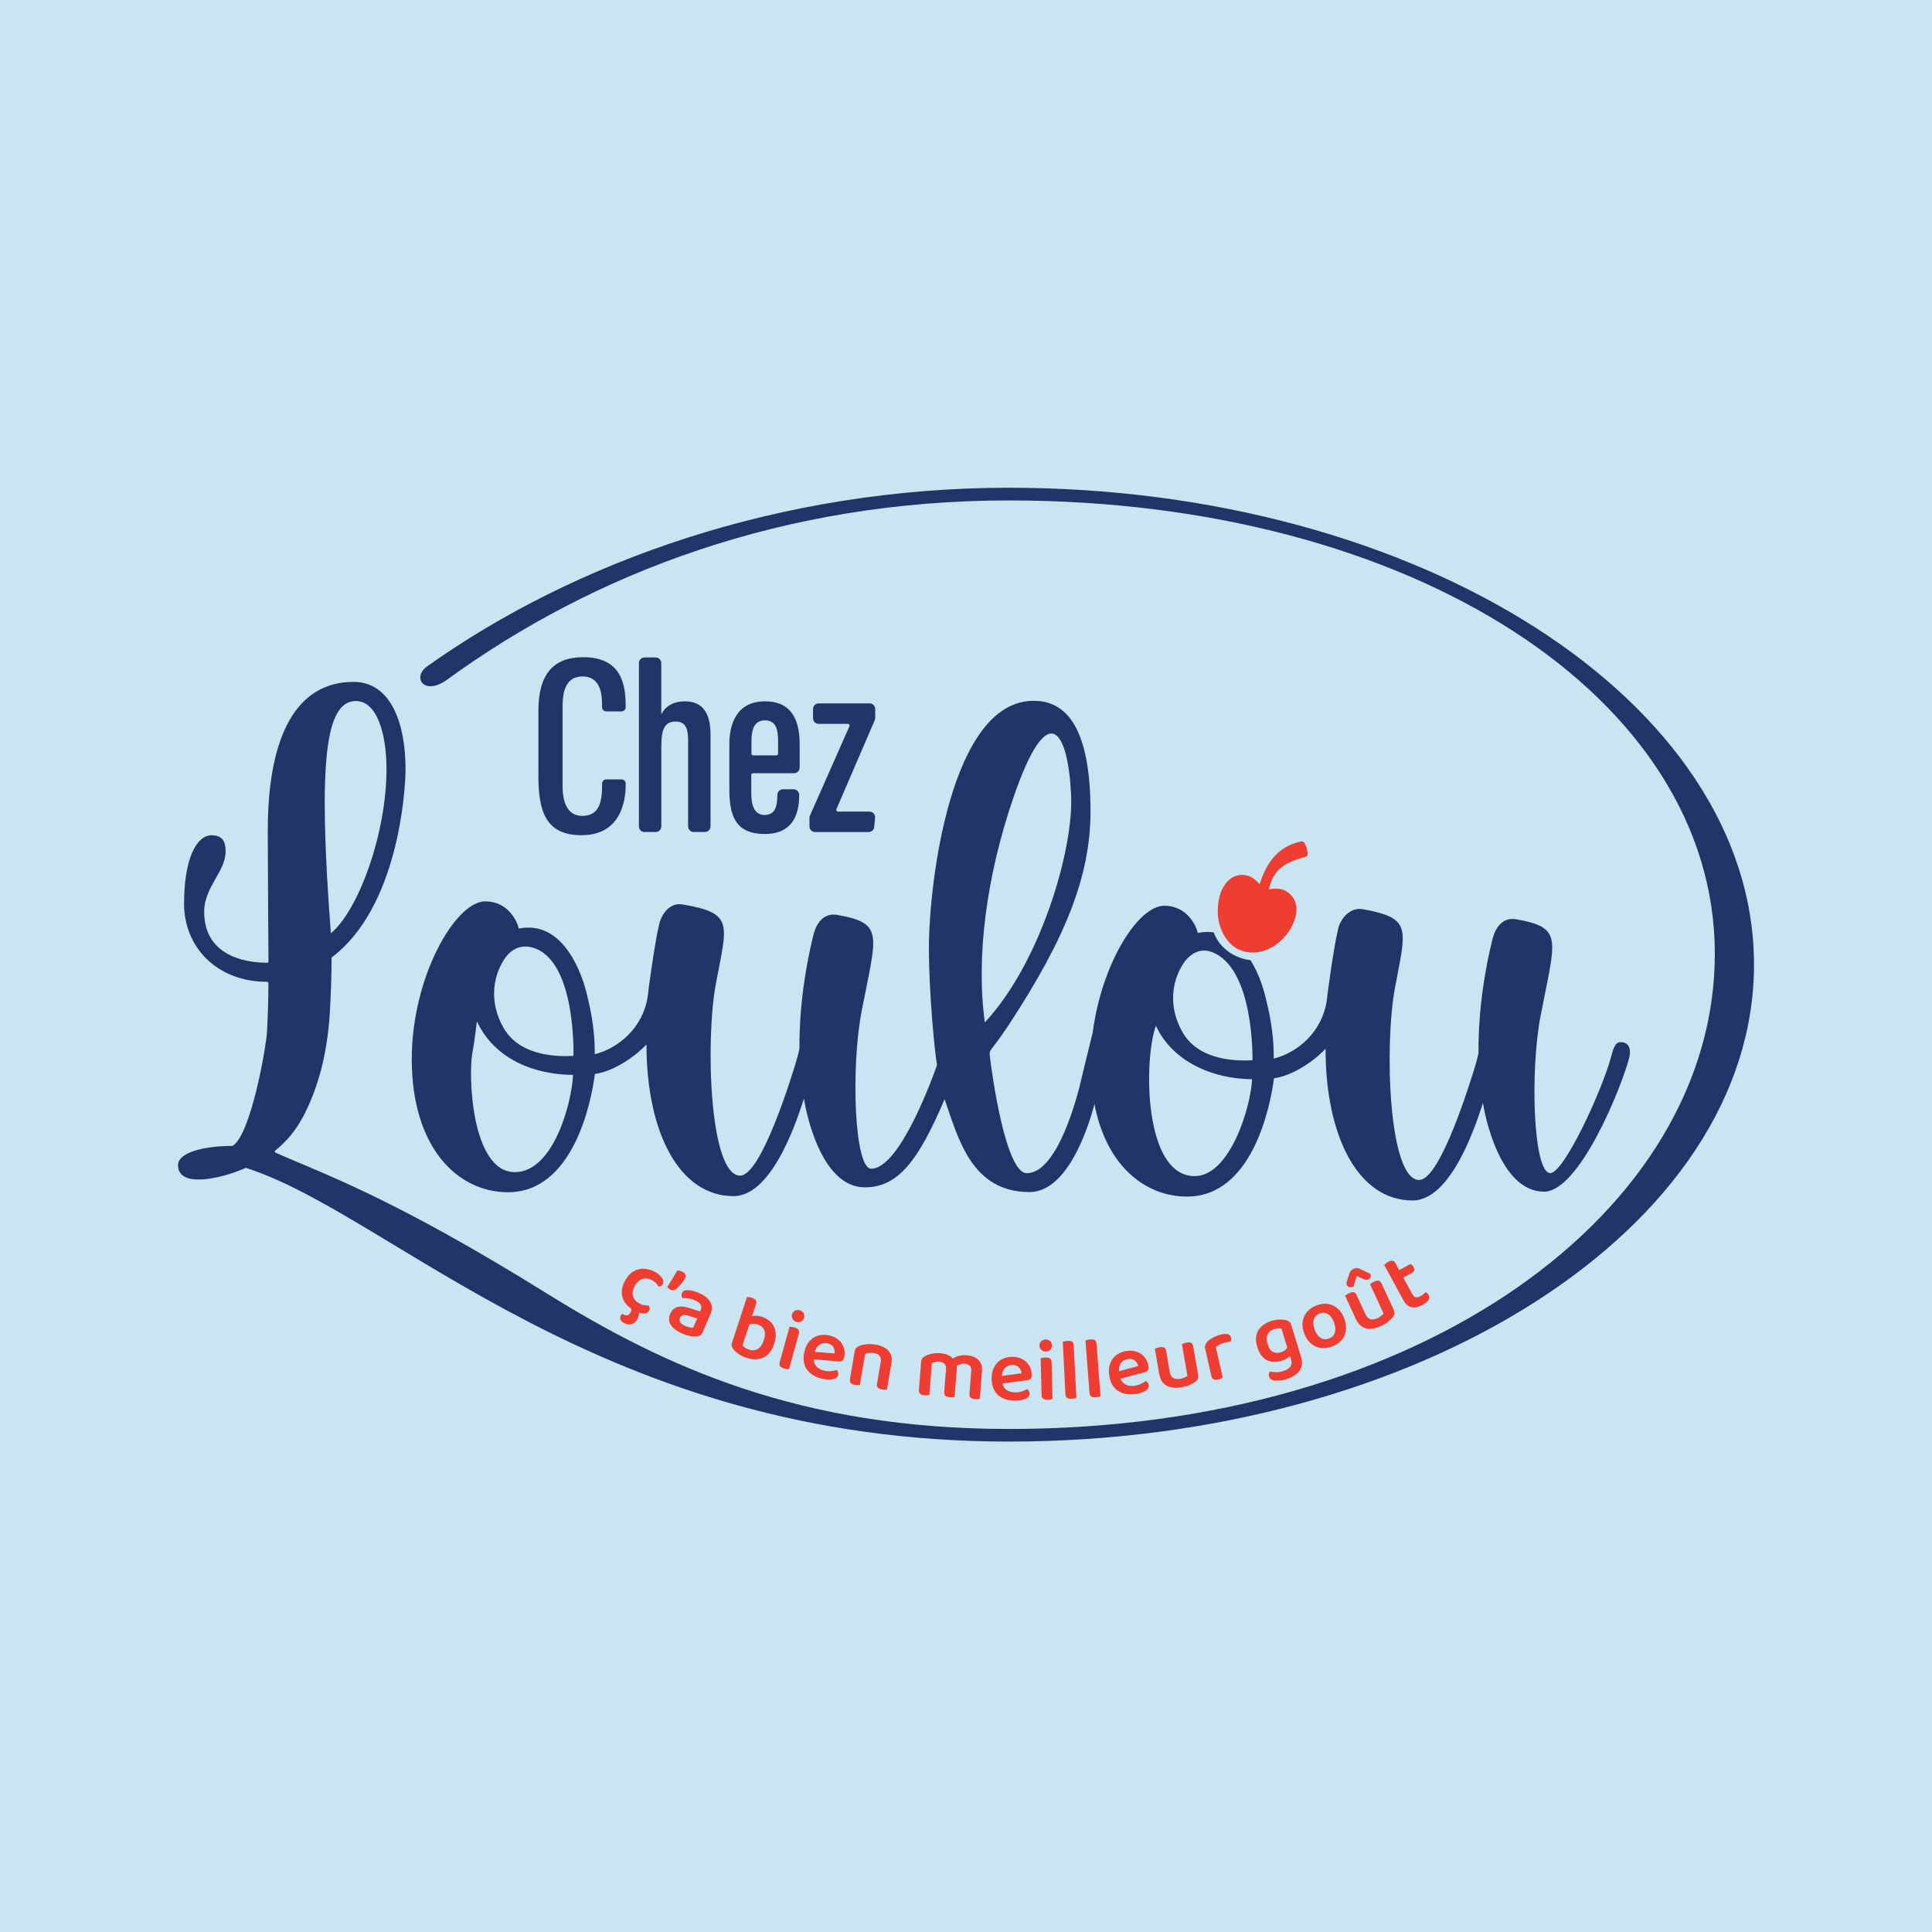 <?xml version="1.0" encoding="utf-8"?>
<!-- Generator: Adobe Illustrator 27.5.0, SVG Export Plug-In . SVG Version: 6.00 Build 0)  -->
<svg version="1.1" xmlns="http://www.w3.org/2000/svg" xmlns:xlink="http://www.w3.org/1999/xlink" x="0px" y="0px"
	 viewBox="0 0 441.34 441.34" style="enable-background:new 0 0 441.34 441.34;" xml:space="preserve">
<style type="text/css">
	.st0{fill:#CAE5F2;}
	.st1{fill:#203669;}
	.st2{fill:#EF3D32;}
</style>
<g id="Layer_2">
	<rect class="st0" width="441.34" height="441.34"/>
</g>
<g id="logo">
	<g>
		<path class="st1" d="M230.46,111.42c-52.06,0-99.02,16.72-132.91,40.82c-3.5,2.49-0.66,6.84,4.6,3.01
			c33.49-24.37,76.89-40.93,128.31-40.93c92.25,0,161.27,45.09,161.27,103.57c0,58.47-66.47,108.54-161.27,108.54
			c-47.79,0-78.77-14.3-105.42-30.88c-35.65-22.18-51.2-27.37-62.13-32.26c-0.18-0.08-0.21-0.33-0.05-0.45
			c2.62-2.07,4.77-4.69,6.43-7.84c1.72-3.29,3.09-6.9,4.1-10.8c1-3.91,1.64-8.07,1.93-12.48c0.27-4.36,0.42-8.65,0.42-12.85
			c0-0.08,0.03-0.16,0.1-0.21c15.02-11.34,16.8-37.72,16.8-42.96c0-10.34-3.28-19.93-11.89-19.93c-13.01,0-19.58,12.26-19.58,33.99
			c0,6.48,0.16,29.89,0.16,29.89c0,0.15-0.12,0.28-0.27,0.28c-5.76,0-14.42-1.98-14.42-11.67c0-5.61,4.9-9.18,4.9-13.74
			c0-2.16-0.63-3.71-3.23-3.71c-3.35,0-6.26,5.19-6.26,15.64c0,9.99,7.58,17.83,18.93,17.83c0.18,0,0.34,0.13,0.34,0.31
			c-0.01,3.69-0.12,7.4-0.33,11.13c-0.23,3.86-3.74,23.6-7.87,26.05c-6.52,0-12.45,1.48-12.45,4.39c0,5.55,10.51,2.87,15.39,0.66
			c0.05-0.02,0.11-0.03,0.16-0.02c33.82,10.83,80.91,62.51,174.24,62.51c93.86,0,170.22-48.88,170.22-108.96
			C400.67,160.3,324.31,111.42,230.46,111.42z M81.32,160.14c4.84,0.03,6.97,7.55,6.97,15.57c0,14.72-6.4,32.25-12.71,37.49
			C72.6,173.98,74.31,160.1,81.32,160.14z"/>
		<g>
			<path class="st1" d="M137.53,161.55v-0.22c0-2.04,0-6.8-4.45-6.8c-4.1,0-4.57,3.97-4.57,6.97v17.72c0,1.77,0,7.16,4.53,7.16
				c3.95,0,4.5-3.4,4.5-7.07v-0.32c0-0.52,0.43-0.95,0.95-0.95h3.49c0.53,0,0.95,0.43,0.95,0.95v0.3c0,3.46-0.98,11.5-10.09,11.5
				c-8.17,0-9.85-5.43-9.85-13.58v-14.86c0-8.23,3.34-12.22,10.23-12.22c8.61,0,9.71,6,9.71,11.22v0.21c0,0.53-0.43,0.95-0.95,0.95
				h-3.49C137.95,162.5,137.53,162.08,137.53,161.55z"/>
		</g>
		<path class="st1" d="M151.06,151.47v11.72c0.85-1.7,2.53-2.98,5.43-2.98c4.45,0,5.82,3.35,5.82,7.56v21.01
			c0,0.71-0.57,1.28-1.28,1.28h-2.56c-0.71,0-1.28-0.57-1.28-1.28v-19.67c0-2.29-0.39-4.28-2.8-4.28c-2.64,0-3.32,1.87-3.32,5.62
			v18.33c0,0.71-0.57,1.28-1.28,1.28h-2.56c-0.71,0-1.28-0.57-1.28-1.28v-37.31c0-0.71,0.57-1.28,1.28-1.28h2.56
			C150.48,150.19,151.06,150.76,151.06,151.47z"/>
		<path class="st1" d="M172.02,176.63c-0.22,0-0.4,0.18-0.4,0.4v4.12c0,2.54,0.55,5.02,3.05,5.02c2.52,0,2.9-2.16,2.9-4.57v-0.02
			c0-0.71,0.57-1.28,1.28-1.28h2.44c0.71,0,1.28,0.57,1.28,1.28l0,0c0,3.22-0.71,8.93-7.82,8.93c-6.92,0-8.14-4.38-8.14-10.33V170
			c0-4.2,1.39-9.79,8.15-9.79c6.02,0,7.91,4.22,7.91,9.77v5.37c0,0.71-0.57,1.28-1.28,1.28H172.02z M177.35,172.56
			c0.22,0,0.4-0.18,0.4-0.4v-2.89c0-2.73-0.55-4.71-3-4.71c-2.26,0-3.09,1.74-3.09,4.73v2.87c0,0.22,0.18,0.4,0.4,0.4H177.35z"/>
		<path class="st1" d="M185.01,186.34l9.03-20.43c0.12-0.26-0.08-0.56-0.37-0.56h-6.66c-0.71,0-1.28-0.57-1.28-1.28v-2.11
			c0-0.71,0.57-1.28,1.28-1.28h11.64c0.71,0,1.28,0.57,1.28,1.28V164c0,0.17-0.04,0.35-0.1,0.51l-8.76,20.33
			c-0.11,0.26,0.08,0.56,0.37,0.56h7.19c0.75,0,1.34,0.65,1.27,1.4l-0.2,2.11c-0.06,0.66-0.61,1.16-1.27,1.16h-12.24
			c-0.71,0-1.28-0.57-1.28-1.28v-1.93C184.9,186.67,184.94,186.5,185.01,186.34z"/>
		<g>
			<path class="st2" d="M151.41,293.33c-0.09,0.18-0.22,0.32-0.4,0.42s-0.35,0.16-0.53,0.19c-0.16-0.27-0.36-0.53-0.6-0.8
				c-0.23-0.26-0.56-0.5-0.97-0.72c-0.7-0.38-1.42-0.47-2.14-0.26c-0.72,0.2-1.31,0.74-1.79,1.62c-0.46,0.87-0.59,1.65-0.37,2.34
				c0.22,0.69,0.69,1.23,1.42,1.63c0.44,0.23,0.83,0.37,1.19,0.42c0.36,0.05,0.69,0.07,0.98,0.06c0.12,0.2,0.19,0.4,0.21,0.6
				c0.02,0.2-0.03,0.4-0.14,0.62c-0.21,0.39-0.63,0.59-1.24,0.59c-0.34-0.01-0.7-0.07-1.09-0.2c0.01,0.1,0.01,0.19,0.01,0.29
				c-0.03,0.42-0.15,0.83-0.36,1.23c-0.31,0.58-0.74,0.95-1.3,1.11c-0.55,0.16-1.14,0.08-1.77-0.26c-0.38-0.2-0.64-0.45-0.77-0.74
				c-0.14-0.29-0.12-0.6,0.05-0.91c0.1-0.19,0.22-0.33,0.35-0.43l0.21,0.11c0.4,0.22,0.73,0.28,1.01,0.19
				c0.27-0.09,0.48-0.27,0.63-0.55c0.09-0.17,0.16-0.36,0.19-0.59c0.02-0.11,0.02-0.22,0.01-0.34c-0.56-0.38-1.01-0.82-1.37-1.3
				c-0.5-0.69-0.77-1.46-0.8-2.32s0.22-1.78,0.73-2.74c0.54-1,1.19-1.72,1.94-2.16c0.76-0.44,1.56-0.64,2.41-0.6
				c0.85,0.04,1.68,0.28,2.49,0.71c0.77,0.42,1.32,0.89,1.65,1.41C151.57,292.47,151.63,292.93,151.41,293.33z"/>
			<path class="st2" d="M154.33,294.54c-0.19,0.13-0.38,0.2-0.56,0.22c-0.18,0.02-0.38-0.03-0.59-0.13
				c-0.17-0.08-0.31-0.18-0.44-0.29c-0.12-0.11-0.23-0.23-0.32-0.34c0.24-0.37,0.5-0.78,0.77-1.21c0.28-0.44,0.55-0.88,0.81-1.33
				c0.27-0.45,0.5-0.86,0.71-1.23c0.16,0,0.35,0.03,0.56,0.07s0.41,0.11,0.6,0.2c0.29,0.14,0.51,0.33,0.67,0.57
				c0.16,0.25,0.15,0.54-0.01,0.87c-0.13,0.26-0.32,0.57-0.59,0.93c-0.27,0.35-0.54,0.68-0.84,0.98
				C154.81,294.15,154.55,294.38,154.33,294.54z"/>
			<path class="st2" d="M159.71,295.38c1.2,0.52,2.04,1.18,2.53,2c0.49,0.81,0.5,1.77,0.03,2.85l-1.82,4.22
				c-0.13,0.29-0.3,0.5-0.51,0.61c-0.21,0.11-0.46,0.19-0.74,0.22c-0.43,0.05-0.93,0.02-1.51-0.08c-0.58-0.1-1.2-0.29-1.86-0.58
				c-1.22-0.53-2.08-1.18-2.58-1.95c-0.49-0.77-0.54-1.62-0.14-2.55c0.35-0.82,0.88-1.33,1.59-1.54c0.71-0.21,1.58-0.15,2.61,0.18
				l2.61,0.82l0.14-0.33c0.21-0.49,0.2-0.92-0.05-1.28c-0.24-0.37-0.67-0.68-1.28-0.94c-0.48-0.21-0.97-0.35-1.47-0.42
				c-0.51-0.07-0.97-0.1-1.4-0.08c-0.08-0.15-0.13-0.33-0.16-0.55s0-0.41,0.08-0.6c0.19-0.44,0.57-0.66,1.15-0.66
				c0.41-0.01,0.86,0.05,1.35,0.17C158.78,295.02,159.25,295.18,159.71,295.38z M156.57,302.91c0.37,0.16,0.71,0.26,1.04,0.32
				c0.33,0.05,0.57,0.07,0.75,0.04l0.9-2.09l-1.9-0.6c-0.52-0.18-0.95-0.24-1.29-0.17c-0.34,0.06-0.58,0.27-0.73,0.61
				c-0.15,0.35-0.13,0.7,0.06,1.03C155.59,302.36,155.98,302.65,156.57,302.91z"/>
			<path class="st2" d="M169.06,301.1h0.01l0.17-0.53L169.06,301.1z"/>
			<path class="st2" d="M177.15,304.14c-0.15-0.82-0.49-1.52-1.03-2.08s-1.21-0.98-2.02-1.24c-0.58-0.19-1.12-0.27-1.61-0.25
				c-0.25,0.01-0.48,0.04-0.69,0.07l0.88-2.68c0.13-0.41,0.13-0.72-0.02-0.95c-0.16-0.22-0.45-0.41-0.9-0.55
				c-0.22-0.08-0.44-0.13-0.64-0.15c-0.2-0.03-0.36-0.04-0.47-0.05l-1.41,4.31l-0.17,0.53h-0.01l-1.83,5.6
				c-0.1,0.29-0.12,0.56-0.06,0.79c0.05,0.24,0.18,0.5,0.39,0.77c0.29,0.35,0.68,0.7,1.16,1.05c0.48,0.34,1.08,0.64,1.8,0.87
				c0.95,0.31,1.84,0.41,2.68,0.29c0.83-0.12,1.56-0.47,2.19-1.05c0.63-0.58,1.12-1.4,1.47-2.46
				C177.2,305.91,177.3,304.97,177.15,304.14z M174.47,306.17c-0.33,0.99-0.79,1.65-1.38,1.99c-0.59,0.34-1.25,0.39-1.97,0.15
				c-0.37-0.12-0.68-0.27-0.94-0.46c-0.25-0.19-0.44-0.36-0.57-0.53l1.56-4.77c0.2-0.07,0.41-0.12,0.64-0.15
				c0.4-0.05,0.82,0,1.26,0.14c0.7,0.23,1.19,0.64,1.47,1.24C174.82,304.38,174.8,305.17,174.47,306.17z"/>
			<path class="st2" d="M183.57,299.97c-0.18-0.33-0.48-0.55-0.89-0.66c-0.4-0.11-0.76-0.07-1.1,0.11
				c-0.33,0.19-0.55,0.46-0.65,0.84c-0.1,0.36-0.06,0.7,0.13,1.04c0.19,0.34,0.49,0.56,0.89,0.67c0.41,0.11,0.77,0.07,1.1-0.12
				c0.32-0.2,0.53-0.47,0.63-0.83C183.78,300.64,183.75,300.3,183.57,299.97z"/>
			<path class="st2" d="M182.47,304.73l-0.82,2.98l-0.34,1.21l-1.06,3.84c-0.11,0.01-0.27,0-0.47-0.02
				c-0.2-0.02-0.42-0.06-0.65-0.13c-0.44-0.12-0.74-0.29-0.92-0.51c-0.17-0.22-0.2-0.54-0.09-0.95l0.8-2.89l0.34-1.21l1.09-3.95
				c0.11-0.01,0.27,0,0.48,0.02c0.21,0.02,0.43,0.07,0.66,0.13c0.45,0.13,0.75,0.3,0.91,0.51
				C182.57,303.98,182.59,304.3,182.47,304.73z"/>
			<path class="st2" d="M192.77,307.87c-0.23-0.69-0.63-1.29-1.19-1.78c-0.57-0.49-1.28-0.84-2.13-1.03
				c-0.61-0.14-1.22-0.18-1.83-0.1c-0.6,0.07-1.16,0.25-1.67,0.55c-0.52,0.3-0.96,0.72-1.35,1.26c-0.38,0.54-0.67,1.21-0.85,2
				c-0.25,1.1-0.25,2.08,0.02,2.92c0.26,0.84,0.74,1.53,1.43,2.08c0.68,0.55,1.53,0.93,2.53,1.17c0.65,0.14,1.24,0.21,1.77,0.2
				c0.54-0.01,0.99-0.11,1.34-0.28c0.35-0.17,0.57-0.42,0.65-0.76c0.04-0.21,0.03-0.41-0.04-0.61c-0.07-0.2-0.18-0.38-0.33-0.54
				c-0.32,0.13-0.73,0.22-1.24,0.28c-0.5,0.05-1.03,0.02-1.57-0.11c-0.81-0.18-1.43-0.53-1.86-1.04c-0.35-0.41-0.53-0.93-0.55-1.56
				l5.61,0.47c0.34,0.03,0.63-0.01,0.86-0.14c0.23-0.14,0.38-0.38,0.47-0.75C193.02,309.31,193,308.57,192.77,307.87z
				 M190.65,309.17l-4.52-0.35c0.22-0.77,0.58-1.31,1.09-1.64c0.54-0.36,1.15-0.46,1.81-0.31c0.65,0.15,1.1,0.44,1.35,0.88
				C190.64,308.2,190.73,308.67,190.65,309.17z"/>
			<path class="st2" d="M203.64,311.39l-0.16,0.94l-0.17,0.97l-0.7,4.14c-0.1,0.02-0.25,0.03-0.46,0.03c-0.21,0-0.42-0.02-0.65-0.06
				c-0.46-0.08-0.78-0.22-0.97-0.42c-0.19-0.2-0.25-0.51-0.18-0.93l0.54-3.17l0.17-0.97l0.14-0.85c0.1-0.57,0.01-1.03-0.27-1.35
				c-0.29-0.33-0.7-0.54-1.26-0.63c-0.4-0.07-0.78-0.08-1.11-0.04c-0.34,0.05-0.65,0.11-0.92,0.2l-0.34,2.03l-0.17,0.97l-0.7,4.13
				c-0.12,0.02-0.27,0.03-0.47,0.03c-0.21,0-0.43-0.02-0.66-0.06c-0.45-0.07-0.77-0.21-0.96-0.41s-0.24-0.51-0.17-0.94l0.54-3.17
				l0.16-0.96l0.37-2.19c0.06-0.31,0.17-0.56,0.33-0.74c0.17-0.19,0.4-0.34,0.69-0.46c0.44-0.2,0.98-0.33,1.64-0.4
				c0.65-0.08,1.36-0.05,2.12,0.08c1.33,0.23,2.31,0.7,2.95,1.42C203.62,309.29,203.84,310.23,203.64,311.39z"/>
			<path class="st2" d="M224.23,314.39l-0.07,0.95l0.08-0.95H224.23z"/>
			<path class="st2" d="M224.32,313.27l-0.09,1.12l-0.07,0.95l-0.33,4.21c-0.1,0.03-0.25,0.05-0.46,0.07s-0.42,0.02-0.65,0
				c-0.46-0.04-0.8-0.15-1-0.33c-0.21-0.18-0.3-0.49-0.26-0.91l0.25-3.23l0.08-0.96l0.08-1.03c0.04-0.52-0.08-0.91-0.35-1.18
				c-0.27-0.27-0.66-0.42-1.15-0.46c-0.36-0.03-0.71,0.01-1.06,0.13c-0.28,0.1-0.53,0.22-0.75,0.38c0.03,0.2,0.03,0.39,0.02,0.59
				l-0.1,1.31l-0.08,0.96l-0.33,4.2c-0.11,0.03-0.27,0.06-0.47,0.08c-0.21,0.01-0.43,0.01-0.66,0c-0.46-0.04-0.79-0.15-0.99-0.33
				c-0.2-0.19-0.28-0.49-0.25-0.92l0.25-3.22l0.08-0.96l0.08-1.03c0.04-0.52-0.09-0.92-0.38-1.19c-0.29-0.27-0.68-0.42-1.16-0.46
				c-0.34-0.03-0.66,0-0.95,0.08c-0.3,0.07-0.55,0.17-0.76,0.29l-0.16,2.05l-0.07,0.96l-0.33,4.2c-0.11,0.03-0.27,0.06-0.47,0.07
				c-0.2,0.02-0.42,0.02-0.66,0c-0.45-0.03-0.78-0.14-0.99-0.33c-0.21-0.18-0.29-0.48-0.26-0.91l0.25-3.23l0.08-0.95l0.17-2.21
				c0.03-0.32,0.12-0.58,0.27-0.78c0.14-0.19,0.36-0.36,0.64-0.52c0.43-0.24,0.96-0.43,1.57-0.55c0.62-0.13,1.26-0.17,1.91-0.11
				c0.65,0.05,1.24,0.19,1.77,0.43c0.44,0.21,0.8,0.46,1.08,0.78c0.35-0.21,0.73-0.39,1.14-0.53c0.58-0.2,1.25-0.27,2.02-0.21
				c0.71,0.05,1.34,0.22,1.89,0.49c0.55,0.27,0.98,0.67,1.27,1.2C224.27,311.81,224.39,312.47,224.32,313.27z"/>
			<path class="st2" d="M235.38,314.99c0.2-0.18,0.3-0.45,0.3-0.83c0.01-0.81-0.17-1.53-0.54-2.16s-0.89-1.13-1.54-1.49
				c-0.66-0.36-1.42-0.55-2.3-0.56c-0.63-0.01-1.23,0.09-1.81,0.29c-0.57,0.2-1.08,0.5-1.52,0.9c-0.43,0.4-0.78,0.9-1.04,1.51
				c-0.26,0.61-0.4,1.32-0.41,2.14c-0.01,1.13,0.2,2.08,0.63,2.84c0.44,0.77,1.05,1.34,1.84,1.73c0.79,0.39,1.69,0.59,2.72,0.61
				c0.67,0.01,1.26-0.05,1.78-0.18c0.52-0.13,0.94-0.31,1.25-0.55c0.31-0.25,0.46-0.54,0.47-0.89c0-0.21-0.05-0.41-0.16-0.59
				c-0.12-0.18-0.26-0.33-0.45-0.45c-0.28,0.19-0.66,0.37-1.14,0.53c-0.49,0.16-1.01,0.24-1.57,0.23c-0.82-0.01-1.5-0.22-2.04-0.62
				c-0.42-0.33-0.71-0.8-0.87-1.41l5.59-0.73C234.91,315.27,235.19,315.17,235.38,314.99z M228.85,314.32
				c0.06-0.78,0.3-1.4,0.72-1.82c0.45-0.47,1.02-0.7,1.7-0.69c0.67,0.01,1.17,0.2,1.52,0.58c0.34,0.37,0.52,0.82,0.56,1.32
				L228.85,314.32z"/>
			<path class="st2" d="M239.89,306.36c-0.26-0.26-0.61-0.39-1.04-0.38c-0.41,0.01-0.75,0.16-1.01,0.43
				c-0.27,0.27-0.4,0.6-0.39,0.99c0.01,0.37,0.15,0.69,0.43,0.96c0.28,0.26,0.63,0.39,1.04,0.38c0.43-0.01,0.77-0.16,1.02-0.43
				c0.26-0.28,0.38-0.61,0.37-0.98C240.3,306.94,240.16,306.62,239.89,306.36z"/>
			<path class="st2" d="M240.44,319.56c-0.11,0.04-0.26,0.08-0.46,0.12c-0.2,0.04-0.42,0.06-0.66,0.07
				c-0.45,0.01-0.79-0.07-1.02-0.23c-0.24-0.16-0.36-0.45-0.37-0.88l-0.07-3l-0.03-1.25l-0.11-4.1c0.11-0.04,0.26-0.08,0.47-0.12
				c0.21-0.04,0.43-0.06,0.67-0.07c0.46-0.01,0.81,0.06,1.02,0.23c0.22,0.16,0.33,0.46,0.35,0.9l0.07,3.09l0.03,1.26L240.44,319.56z
				"/>
			<path class="st2" d="M245.89,319.32c-0.11,0.05-0.26,0.09-0.46,0.13c-0.19,0.05-0.41,0.07-0.65,0.09
				c-0.45,0.02-0.79-0.05-1.02-0.2c-0.23-0.16-0.36-0.45-0.38-0.87l-0.15-3l-0.06-1.26l-0.39-7.7c0.09-0.03,0.24-0.07,0.44-0.12
				c0.21-0.05,0.42-0.08,0.65-0.09c0.48-0.03,0.83,0.04,1.05,0.19c0.22,0.16,0.34,0.45,0.36,0.88l0.35,6.84l0.06,1.26L245.89,319.32
				z"/>
			<path class="st2" d="M251.4,318.94c-0.1,0.05-0.25,0.09-0.45,0.14s-0.41,0.08-0.65,0.1c-0.45,0.04-0.8-0.02-1.03-0.17
				s-0.36-0.43-0.39-0.86l-0.23-2.99l-0.1-1.25l-0.59-7.7c0.09-0.03,0.24-0.07,0.44-0.13c0.21-0.06,0.42-0.09,0.65-0.11
				c0.48-0.04,0.83,0.02,1.05,0.17c0.23,0.15,0.36,0.44,0.39,0.86l0.52,6.84l0.1,1.25L251.4,318.94z"/>
			<path class="st2" d="M262.43,316.43c-0.02-0.22-0.1-0.41-0.23-0.57c-0.14-0.17-0.3-0.3-0.5-0.4c-0.26,0.24-0.61,0.46-1.07,0.68
				c-0.46,0.22-0.96,0.36-1.52,0.43c-0.82,0.09-1.52-0.02-2.1-0.36c-0.46-0.26-0.81-0.69-1.04-1.28l5.44-1.44
				c0.34-0.08,0.59-0.22,0.76-0.42c0.18-0.21,0.24-0.49,0.2-0.86c-0.1-0.81-0.37-1.5-0.82-2.08c-0.45-0.58-1.02-1-1.72-1.28
				c-0.69-0.27-1.48-0.36-2.35-0.26c-0.62,0.07-1.2,0.25-1.75,0.52c-0.55,0.27-1.01,0.63-1.39,1.08c-0.39,0.46-0.67,1-0.85,1.64
				s-0.22,1.36-0.13,2.17c0.13,1.12,0.46,2.04,0.99,2.74c0.53,0.7,1.22,1.2,2.05,1.48c0.83,0.29,1.75,0.37,2.77,0.25
				c0.66-0.07,1.24-0.21,1.75-0.4c0.5-0.19,0.88-0.43,1.16-0.71C262.36,317.08,262.47,316.77,262.43,316.43z M256.09,311.34
				c0.4-0.52,0.93-0.82,1.61-0.9c0.66-0.08,1.18,0.05,1.57,0.38c0.39,0.33,0.63,0.74,0.73,1.24l-4.38,1.18
				C255.56,312.46,255.72,311.82,256.09,311.34z"/>
			<path class="st2" d="M266.95,311.85l0.16,0.95h0.01L266.95,311.85z"/>
			<path class="st2" d="M273.69,314.86c-0.07,0.22-0.22,0.44-0.47,0.65c-0.34,0.29-0.79,0.56-1.35,0.82
				c-0.55,0.25-1.21,0.44-1.96,0.57c-0.9,0.16-1.71,0.16-2.43,0.01c-0.71-0.14-1.3-0.47-1.76-0.98s-0.77-1.21-0.92-2.1l-0.11-0.61
				l-0.16-0.95l-0.72-4.17c0.1-0.05,0.24-0.1,0.44-0.17c0.19-0.06,0.4-0.12,0.64-0.16c0.46-0.08,0.8-0.06,1.04,0.06
				s0.4,0.4,0.47,0.83l0.55,3.19l0.16,0.95l0.1,0.57c0.12,0.7,0.39,1.16,0.8,1.4c0.42,0.24,0.95,0.31,1.59,0.2
				c0.42-0.08,0.77-0.18,1.04-0.31c0.28-0.13,0.48-0.25,0.61-0.37l-0.37-2.14l-0.17-0.95l-0.72-4.17c0.1-0.05,0.25-0.1,0.45-0.17
				c0.2-0.07,0.41-0.12,0.63-0.16c0.46-0.08,0.81-0.06,1.04,0.06c0.24,0.12,0.4,0.4,0.47,0.83l0.55,3.19l0.17,0.95l0.4,2.34
				C273.76,314.38,273.75,314.64,273.69,314.86z"/>
			<path class="st2" d="M281.22,306.05c-0.02,0.16-0.06,0.31-0.11,0.44c-0.13,0.01-0.3,0.02-0.5,0.05c-0.2,0.02-0.41,0.06-0.63,0.11
				c-0.47,0.1-0.9,0.25-1.28,0.44c-0.39,0.19-0.71,0.4-0.96,0.64l0.45,1.98l0.16,0.69l0.97,4.3c-0.1,0.07-0.24,0.14-0.43,0.21
				c-0.18,0.08-0.4,0.14-0.63,0.2c-0.44,0.1-0.79,0.09-1.04-0.03c-0.25-0.11-0.42-0.37-0.52-0.79l-0.75-3.35l-0.18-0.8l-0.47-2.07
				c-0.07-0.32-0.06-0.62,0.05-0.88c0.1-0.26,0.28-0.52,0.52-0.78c0.33-0.33,0.78-0.63,1.35-0.92c0.56-0.29,1.19-0.52,1.87-0.67
				c1.23-0.28,1.92-0.04,2.09,0.72C281.22,305.72,281.23,305.89,281.22,306.05z"/>
			<path class="st2" d="M297.22,310l-0.44-1.43l-0.16-0.52l-1.66-5.45c-0.08-0.28-0.22-0.5-0.42-0.65
				c-0.19-0.16-0.42-0.28-0.68-0.35c-0.4-0.12-0.9-0.17-1.5-0.17c-0.61,0.01-1.23,0.11-1.88,0.3c-0.92,0.28-1.68,0.7-2.29,1.25
				c-0.6,0.56-1,1.23-1.18,2.02c-0.18,0.78-0.13,1.67,0.18,2.67c0.33,1.08,0.79,1.9,1.37,2.44c0.58,0.55,1.24,0.87,1.96,0.96
				c0.73,0.09,1.47,0.02,2.22-0.21c0.56-0.17,1.02-0.38,1.38-0.65c0.22-0.16,0.41-0.32,0.55-0.47l0.27,0.87
				c0.2,0.65,0.12,1.19-0.22,1.62c-0.34,0.43-0.89,0.77-1.66,1c-0.53,0.16-1.06,0.24-1.59,0.23c-0.52,0-0.97-0.06-1.35-0.17
				c-0.12,0.13-0.2,0.31-0.25,0.52c-0.04,0.2-0.03,0.42,0.04,0.65c0.13,0.45,0.45,0.74,0.95,0.86c0.27,0.07,0.67,0.1,1.2,0.07
				c0.53-0.02,1.13-0.13,1.79-0.33c0.84-0.26,1.56-0.62,2.17-1.08c0.6-0.46,1.02-1.03,1.25-1.69
				C297.5,311.63,297.48,310.87,297.22,310z M293.67,308.32c-0.25,0.26-0.62,0.46-1.1,0.61c-0.63,0.19-1.21,0.15-1.76-0.11
				c-0.55-0.26-0.97-0.89-1.27-1.87c-0.27-0.89-0.26-1.62,0.05-2.19s0.81-0.96,1.51-1.17c0.36-0.11,0.67-0.16,0.94-0.16
				c0.26,0,0.49,0.03,0.69,0.08l1.33,4.35C293.95,308.01,293.82,308.17,293.67,308.32z"/>
			<path class="st2" d="M307.07,301.17c0.36,0.96,0.49,1.86,0.38,2.71c-0.11,0.85-0.43,1.59-0.96,2.22
				c-0.54,0.64-1.26,1.13-2.19,1.48c-0.92,0.35-1.8,0.46-2.63,0.34c-0.83-0.12-1.57-0.46-2.21-1.01s-1.15-1.32-1.52-2.29
				c-0.36-0.96-0.48-1.86-0.36-2.71c0.12-0.84,0.45-1.59,1-2.23c0.54-0.64,1.27-1.13,2.18-1.48c0.91-0.34,1.78-0.45,2.6-0.33
				c0.82,0.12,1.56,0.47,2.2,1.03C306.21,299.47,306.72,300.23,307.07,301.17z M301.46,300.05c-0.69,0.26-1.13,0.71-1.33,1.36
				c-0.2,0.65-0.14,1.42,0.2,2.32c0.35,0.92,0.81,1.56,1.38,1.9c0.57,0.35,1.21,0.39,1.91,0.12c0.69-0.26,1.13-0.71,1.32-1.36
				c0.2-0.64,0.12-1.42-0.22-2.33c-0.33-0.88-0.79-1.51-1.37-1.86C302.77,299.84,302.14,299.79,301.46,300.05z"/>
			<path class="st2" d="M313.02,290.97l-2.19-1.03c-0.35-0.18-0.64-0.27-0.89-0.27c-0.24-0.01-0.49,0.05-0.73,0.16
				c-0.25,0.12-0.45,0.27-0.6,0.46c-0.14,0.2-0.27,0.43-0.38,0.7l-0.44,1.33c-0.1,0.26-0.17,0.49-0.21,0.67
				c-0.04,0.19-0.01,0.37,0.07,0.55c0.12,0.26,0.32,0.42,0.59,0.48c0.28,0.06,0.59,0.02,0.94-0.12c0.12-0.41,0.24-0.8,0.36-1.16
				c0.13-0.37,0.25-0.8,0.38-1.28l1.5,0.72c0.22,0.09,0.42,0.15,0.6,0.18c0.19,0.03,0.37,0.01,0.55-0.08
				c0.3-0.14,0.48-0.33,0.54-0.57S313.14,291.23,313.02,290.97z"/>
			<path class="st2" d="M318.56,299.96c-0.01,0.23-0.1,0.48-0.28,0.76c-0.26,0.37-0.62,0.74-1.1,1.13
				c-0.47,0.39-1.05,0.74-1.74,1.06c-0.83,0.39-1.62,0.6-2.34,0.64c-0.73,0.05-1.39-0.12-1.96-0.49c-0.58-0.37-1.06-0.97-1.44-1.79
				l-0.26-0.56l-0.4-0.87l-1.78-3.85c0.09-0.07,0.22-0.16,0.38-0.27c0.17-0.12,0.36-0.22,0.58-0.32c0.42-0.2,0.77-0.27,1.03-0.21
				c0.26,0.05,0.48,0.28,0.66,0.68l1.36,2.94l0.41,0.87l0.24,0.52c0.3,0.64,0.67,1.03,1.13,1.15c0.47,0.12,0.99,0.05,1.59-0.22
				c0.38-0.18,0.69-0.37,0.92-0.57c0.24-0.19,0.4-0.36,0.49-0.51l-0.91-1.98l-0.4-0.87l-1.78-3.84c0.08-0.07,0.21-0.16,0.39-0.28
				c0.17-0.12,0.36-0.22,0.57-0.32c0.42-0.19,0.76-0.26,1.02-0.21c0.26,0.06,0.48,0.28,0.67,0.68l1.36,2.94l0.4,0.87l1,2.16
				C318.5,299.48,318.56,299.73,318.56,299.96z"/>
			<path class="st2" d="M326.34,296.92c-0.2,0.39-0.64,0.78-1.32,1.14c-0.92,0.51-1.77,0.7-2.52,0.57c-0.76-0.13-1.4-0.66-1.91-1.59
				l-0.95-1.76l-0.26-0.47l-3.18-5.85c0.08-0.09,0.2-0.19,0.36-0.33c0.16-0.13,0.34-0.25,0.54-0.36c0.41-0.22,0.75-0.31,1.01-0.27
				c0.27,0.05,0.51,0.26,0.71,0.63l0.82,1.51l2.6-1.41c0.09,0.05,0.2,0.14,0.34,0.27c0.14,0.12,0.25,0.26,0.34,0.43
				c0.16,0.29,0.2,0.55,0.14,0.77c-0.06,0.22-0.2,0.39-0.42,0.52l-2.07,1.12l0.97,1.79l0.26,0.48l0.87,1.59
				c0.21,0.39,0.47,0.6,0.79,0.64c0.32,0.04,0.69-0.05,1.11-0.28c0.18-0.1,0.37-0.23,0.56-0.4c0.19-0.16,0.35-0.32,0.46-0.48
				c0.13,0.05,0.27,0.12,0.41,0.21c0.14,0.09,0.26,0.23,0.36,0.42C326.55,296.15,326.54,296.52,326.34,296.92z"/>
		</g>
		<path class="st1" d="M370.18,238.06c-1.33,0-1.71,1.78-2.23,3.65c-2.08,7.57-10.68,26.27-13.81,26.27
			c-3.9,0-4.66-23.17-2.21-35.94c3.38-17.55,5.3-20.12-5.54-22.04c-2.52-0.45-4.59,1.04-5.47,4.63c-1.59,6.37-3.25,15.72-3.18,25.95
			c-0.14,0.81-0.83,3.19-0.83,3.19c-0.9,2.9-7.84,25.78-12.72,25.78c-7.02,0-7.97-30.84-5.53-43.88
			c2.54-13.61,3.99-15.93-7.37-17.98c-2.91-0.52-5.25,2.24-5.7,4.92c-0.89,3.69-2.39,14.52-2.5,15.88
			c-1.03,7.24-6.65,11.96-12.12,13.33c0.06-6.47-1.29-11.62-1.95-14.31c-0.32-1.24-1.25-4.82-3.36-8.18
			c-3.17-0.29-7.07-2.5-8.38-6.33c-1.13-0.17-2.35-0.15-3.67,0.12c-0.33-1.68-2.47-6.22-7.65-6.22c-5.98,0-14.28,13.15-16.33,28.88
			c-0.01,0.02-0.01,0.04-0.01,0.06c-0.16,0.79-1.82,7.28-2.62,10.76c-0.82,3.6-5.35,21.4-12.45,21.4c-4.84,0-7.96-22.78-8.36-26.17
			c-0.3-2.51-0.27-0.82,4.32-7.82c13.02-19.86,18.6-34.03,18.6-48.68c0-21.26-6.89-25.24-13.01-25.24
			c-18.86,0-23.9,41.43-23.9,56.47c0,10.45,1.32,23.72,1.85,26.73c-0.86,2.48-8.47,23.69-15.03,23.69c-3.9,0-4.66-23.17-2.2-35.94
			c3.38-17.55,5.3-20.12-5.54-22.04c-2.53-0.45-4.59,1.04-5.48,4.63c-1.58,6.37-3.24,15.72-3.18,25.95
			c-0.14,0.81-0.83,3.19-0.83,3.19c-0.9,2.9-7.84,25.78-12.72,25.78c-7.02,0-7.97-30.85-5.53-43.88
			c2.54-13.61,4.27-16.08-7.68-18.07c-2.91-0.48-4.93,2.33-5.38,5.01c-0.89,3.69-2.39,14.52-2.5,15.88
			c-1.03,7.24-6.65,11.96-12.12,13.33c0.06-6.47-1.29-11.62-1.95-14.31c-0.68-2.67-4.69-16.55-15.41-14.39
			c-0.33-1.68-2.47-6.22-7.64-6.22c-6.88,0-16.8,17.35-16.8,36.02c0,20.36,10.56,30.43,21.97,30.43c14.89,0,19.02-20.48,19.87-27.02
			c4.88-0.66,10.1-4.82,11.78-6.76c0,20.07,7.45,34.67,19.9,34.67c9.34,0,15.07-19.37,16.07-22.27c0.34,2.34,3.67,20.26,13.9,20.26
			c7.55,0,12.2-5.94,18.23-20.14c3.21,9.29,6.26,21.17,19.36,21.22c9.59,0.04,14.22-17.78,14.84-19.93l-0.01-0.39
			c2.64,14.28,11.61,21.35,21.18,21.35c14.89,0,19.02-20.48,19.87-27.02c4.88-0.66,10.1-4.82,11.78-6.76
			c0,20.07,7.45,34.67,19.89,34.67c9.34,0,15.07-19.37,16.07-22.27c0.34,2.34,3.67,20.14,13.9,20.26
			c8.17,0.09,17.92-24.22,19.54-30.72C372.51,240.15,372.48,238.06,370.18,238.06z M117.61,267.76c-9.94,0-10.72-22.34-9.66-27.5
			c0.36-1.72,0.99-6.95,0.99-6.95c4.04,8.64,13.09,12.19,21.97,12.23C130.61,252,126.41,267.76,117.61,267.76z M131,241.2
			c-3.05,0.17-12.11,0.33-15.96-6.38c-3.57-6.19-2.29-12.46,0.61-16.34c1.68-2.01,3.69-2.67,6.03-2.01
			C131.67,219.3,131,241.2,131,241.2z M231.54,182.09c8-23.27,12.49-14.92,13.14-0.42c0.57,12.45-7,38.27-19.71,51.89
			C222.92,218.63,225.33,200.14,231.54,182.09z M272.91,268.67c-11.68,0-11.68-26.51-8.86-34.37c3.76,8.25,13.09,12.19,21.97,12.23
			C285.72,253,280.94,268.67,272.91,268.67z M286.11,242.2c-3.05,0.17-12.11,0.33-15.96-6.38c-3.57-6.19-2.29-12.46,0.61-16.34
			c1.68-2.01,3.74-2.85,6.03-2.01C286.58,221.05,286.11,242.2,286.11,242.2z"/>
		<g>
			<path class="st2" d="M298.35,195.67c-4.35,1.26-7.44,2.55-8.48,7.48c2.39-0.46,4.01,0.04,5.35,1.68
				c3.35,4.11-2.75,13.7-10.11,12.7c-5.33-0.72-6.7-6.36-6.86-8c-0.47-4.86,1.44-9.08,4.76-9.61c2.9-0.46,4.59,1.92,4.73,2.09
				c2.21-7.09,5.97-8.93,9.34-9.78c0.64-0.16,0.99,0.14,1.38,1.42C298.93,195.18,298.73,195.56,298.35,195.67z"/>
		</g>
	</g>
</g>
</svg>
